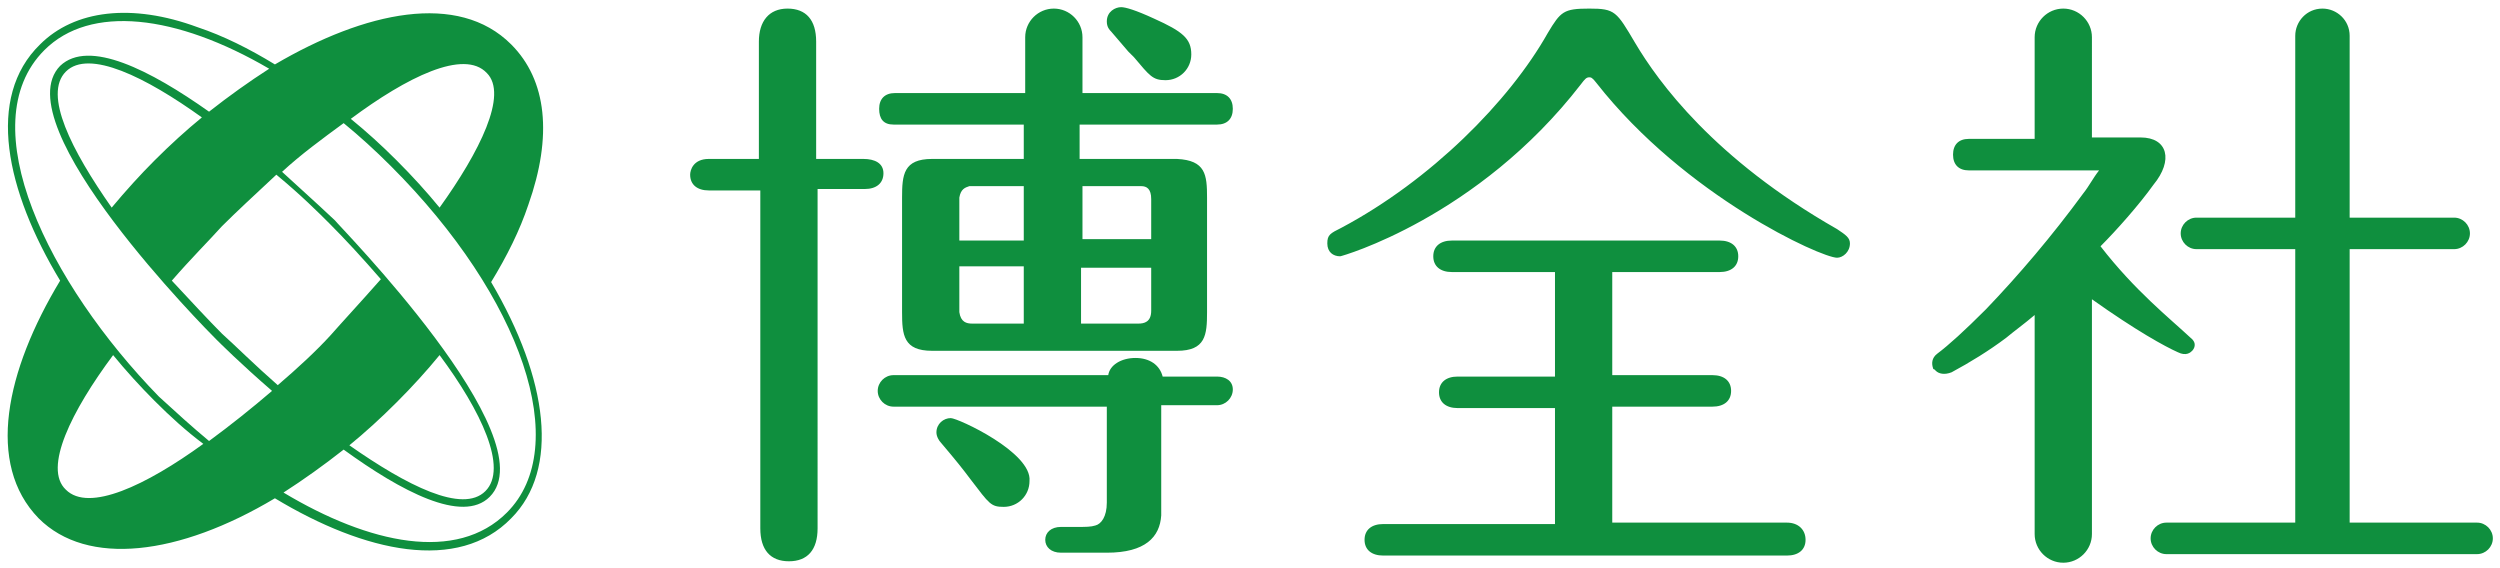 <?xml version="1.0" encoding="utf-8"?>
<!-- Generator: Adobe Illustrator 28.1.0, SVG Export Plug-In . SVG Version: 6.00 Build 0)  -->
<svg version="1.1" id="_レイヤー_1" xmlns="http://www.w3.org/2000/svg" xmlns:xlink="http://www.w3.org/1999/xlink" x="0px"
	 y="0px" viewBox="0 0 174.6 39.7" style="enable-background:new 0 0 174.6 39.7;" xml:space="preserve">
<style type="text/css">
	.st0{fill:#0F8F3E;}
</style>
<g>
	<path class="st0" d="M4.2,19.6C0.4,25.9-1,32.4,2.7,36.2c3.4,3.4,9.8,2.6,16.5-1.4c6.3,3.8,12.8,5.2,16.5,1.4
		c3.4-3.4,2.6-9.7-1.4-16.5c1.1-1.8,2-3.6,2.6-5.4c1.7-4.8,1.3-8.7-1.2-11.2c-3.7-3.7-10.2-2.3-16.5,1.4c-1.8-1.1-3.6-2-5.4-2.6
		C9.2,0.2,5.2,0.7,2.8,3.1C-1,6.8,0.4,13.3,4.2,19.6 M18.8,4.8c-1.4,0.9-2.8,1.9-4.2,3C10.5,4.9,6.2,2.7,4.2,4.6
		C0.2,8.7,14.5,23.1,15.1,23.7c0.2,0.2,1.7,1.7,3.9,3.6c-1.4,1.2-2.9,2.4-4.4,3.5c-1.2-1-2.3-2-3.5-3.1C3.4,19.8-2.1,8.7,3.1,3.5
		C6.3,0.3,12.3,1,18.8,4.8 M33.9,34.3c-1.6,1.6-5.5-0.4-9.5-3.2c1.1-0.9,2.2-1.9,3.3-3s2.1-2.2,3-3.3C33.6,28.7,35.5,32.7,33.9,34.3
		 M19.4,26.9c-1.6-1.4-2.9-2.7-3.9-3.6c-0.9-0.9-2.1-2.2-3.5-3.7c1.3-1.5,2.6-2.8,3.5-3.8c1-1,2.3-2.2,3.8-3.6
		c1.7,1.4,3,2.7,3.7,3.4c1.1,1.1,2.3,2.4,3.6,3.9c-1.5,1.7-2.8,3.1-3.5,3.9C22.1,24.5,20.8,25.7,19.4,26.9 M4.6,5
		c1.6-1.6,5.6,0.4,9.5,3.2c-1.1,0.9-2.2,1.9-3.3,3c-1,1-2,2.1-3,3.3C5,10.5,3,6.6,4.6,5 M30.7,14.5c-0.9-1.1-1.9-2.2-3-3.3
		c-1.1-1.1-2.1-2-3.2-2.9c3.9-2.9,7.9-4.9,9.5-3.2C35.5,6.6,33.5,10.6,30.7,14.5 M19.8,34.4c1.4-0.9,2.8-1.9,4.2-3
		c4,2.9,8.3,5.2,10.2,3.3c4.1-4.1-10.7-19.1-10.8-19.3c-0.1-0.1-1.6-1.5-3.7-3.4c1.3-1.2,2.8-2.3,4.3-3.4c1.1,0.9,2.2,1.9,3.3,3
		c9.2,9.2,12.7,19.6,8.1,24.2C31.9,39.3,25.8,38,19.8,34.4 M7.9,24.8c0.9,1.1,1.9,2.2,2.9,3.2c1.1,1.1,2.2,2.1,3.4,3
		c-4,2.9-8,4.8-9.6,3.2C3,32.7,5,28.7,7.9,24.8"/>
	<path class="st0" d="M173,36.5h-8.9c0,0,0-0.1,0-0.1v-19h7.3c0.6,0,1.1-0.5,1.1-1.1c0-0.6-0.5-1.1-1.1-1.1h-7.3V2.5
		c0-1.1-0.9-1.9-1.9-1.9c-1.1,0-1.9,0.9-1.9,1.9v12.7h-6.9c-0.6,0-1.1,0.5-1.1,1.1c0,0.6,0.5,1.1,1.1,1.1h6.9v19c0,0,0,0.1,0,0.1h-9
		c-0.6,0-1.1,0.5-1.1,1.1s0.5,1.1,1.1,1.1H173c0.6,0,1.1-0.5,1.1-1.1C174.1,37,173.6,36.5,173,36.5 M128.3,16L128.3,16
		c-8.6-4.9-12.5-10.3-14.1-13c-1.3-2.2-1.4-2.4-3.2-2.4c-1.8,0-2,0.2-2.9,1.7c-2.7,4.8-8.2,10.3-14.4,13.6c-0.8,0.4-1,0.5-1,1.1
		c0,0.6,0.4,0.9,0.9,0.9c0.1,0,9.6-2.7,16.8-12c0.3-0.4,0.4-0.5,0.6-0.5c0.1,0,0.2,0,0.5,0.4c6.2,7.9,15.7,12.2,16.8,12.2
		c0.4,0,0.9-0.4,0.9-1C129.2,16.6,128.9,16.4,128.3,16 M77.6,2.2c0,0,0,0,1.2,1.4l0.4,0.4c1.1,1.3,1.3,1.6,2.2,1.6
		c1,0,1.8-0.8,1.8-1.8c0-1.1-0.6-1.6-2.6-2.5c-1.3-0.6-2-0.8-2.3-0.8c-0.4,0-1,0.3-1,1C77.3,1.9,77.5,2.1,77.6,2.2L77.6,2.2
		L77.6,2.2z M124.8,36.5h-12.2v-8.1c0.3,0,7,0,7,0c0.8,0,1.3-0.4,1.3-1.1s-0.5-1.1-1.3-1.1h-7V19c0.3,0,7.5,0,7.5,0
		c0.8,0,1.3-0.4,1.3-1.1c0-0.7-0.5-1.1-1.3-1.1h-18.7c-0.8,0-1.3,0.4-1.3,1.1s0.5,1.1,1.3,1.1h7.2c0,0.3,0,7,0,7.3
		c-0.3,0-6.8,0-6.8,0c-0.8,0-1.3,0.4-1.3,1.1s0.5,1.1,1.3,1.1h6.8c0,0.3,0,7.8,0,8.1c-0.3,0-12,0-12,0c-0.8,0-1.3,0.4-1.3,1.1
		s0.5,1.1,1.3,1.1h28.2c0.8,0,1.3-0.4,1.3-1.1S125.6,36.5,124.8,36.5 M66.4,29.2c-0.5,0-1,0.4-1,1c0,0.3,0.2,0.6,0.3,0.7
		c1.1,1.3,1.5,1.8,2.1,2.6c1.3,1.7,1.4,1.9,2.3,1.9c1,0,1.8-0.8,1.8-1.8C72.1,31.6,66.9,29.2,66.4,29.2 M85,26.3h-3.8
		C81,25.5,80.3,25,79.3,25s-1.8,0.5-1.9,1.2H62.4c-0.6,0-1.1,0.5-1.1,1.1s0.5,1.1,1.1,1.1h14.9v6.7c0,1-0.4,1.5-0.8,1.6
		c-0.3,0.1-0.7,0.1-1.2,0.1h-1.2c-0.7,0-1.1,0.4-1.1,0.9s0.4,0.9,1.1,0.9h2.8c0.1,0,0.2,0,0.3,0l0,0c0,0,0.1,0,0.1,0h0
		c2.7,0,3.7-1.1,3.8-2.6c0,0,0-0.1,0-0.1c0-0.1,0-0.1,0-0.1s0-0.1,0-0.1v-7.4H85c0.6,0,1.1-0.5,1.1-1.1S85.6,26.3,85,26.3
		 M60.3,11.1H57c0-0.3,0-8.2,0-8.2c0-1.5-0.7-2.3-2-2.3c-1.3,0-2,0.9-2,2.3v8.2c-0.3,0-3.5,0-3.5,0c-1.1,0-1.3,0.8-1.3,1.1
		c0,0.7,0.5,1.1,1.3,1.1h3.6c0,0.3,0,23.6,0,23.6c0,1.5,0.7,2.3,2,2.3c1.3,0,2-0.8,2-2.3V13.2c0.3,0,3.3,0,3.3,0
		c0.8,0,1.3-0.4,1.3-1.1S61.1,11.1,60.3,11.1 M62.4,8.7h9.1v2.4h-6.4c-2,0-2.1,1.1-2.1,2.7v8c0,1.6,0.1,2.7,2.1,2.7h17.1
		c2,0,2.1-1.1,2.1-2.7v-8c0-1.6-0.1-2.6-2.1-2.7h-6.8V8.7H85c0.7,0,1.1-0.4,1.1-1.1S85.7,6.5,85,6.5h-9.4V2.6c0-1.1-0.9-2-2-2
		s-2,0.9-2,2v3.9h-9.1c-0.7,0-1.1,0.4-1.1,1.1S61.7,8.7,62.4,8.7 M71.5,22.6h-3.6c-0.4,0-0.8-0.1-0.9-0.8v-3.2h4.5V22.6z M71.5,16.8
		H67v-3c0.1-0.6,0.4-0.7,0.7-0.8h3.8L71.5,16.8L71.5,16.8z M75.6,13h4.1c0.4,0,0.7,0.2,0.7,0.9v2.8h-4.8L75.6,13L75.6,13z
		 M75.6,18.7h4.8v3c0,0.8-0.5,0.9-0.9,0.9h-4V18.7z M153.1,24.5c0.1-0.1,0.4-0.5-0.1-0.9c-1.5-1.4-3.9-3.3-6.3-6.4
		c1.1-1.1,2.7-2.9,3.7-4.3c1.4-1.7,1-3.3-0.9-3.3h-3.4V2.6c0-1.1-0.9-2-2-2s-2,0.9-2,2v7.1h-4.6c-0.7,0-1.1,0.4-1.1,1.1
		s0.4,1.1,1.1,1.1h9.1c-0.4,0.5-0.7,1.1-1.1,1.6c-2.2,3-4.5,5.7-6.8,8.1c-1.5,1.5-2.6,2.5-3.4,3.1c-0.4,0.3-0.4,0.7-0.3,1
		c0,0.1,0.1,0.1,0.1,0.1s0.1,0.1,0.1,0.1c0.2,0.2,0.6,0.3,1.1,0.1c1.3-0.7,2.6-1.5,3.8-2.4c0.6-0.5,1.3-1,2-1.6v15.3
		c0,1.1,0.9,2,2,2c1.1,0,2-0.9,2-2V20.9c3.1,2.2,5.1,3.3,6,3.7C152.7,24.9,153,24.6,153.1,24.5"/>
</g>
</svg>

